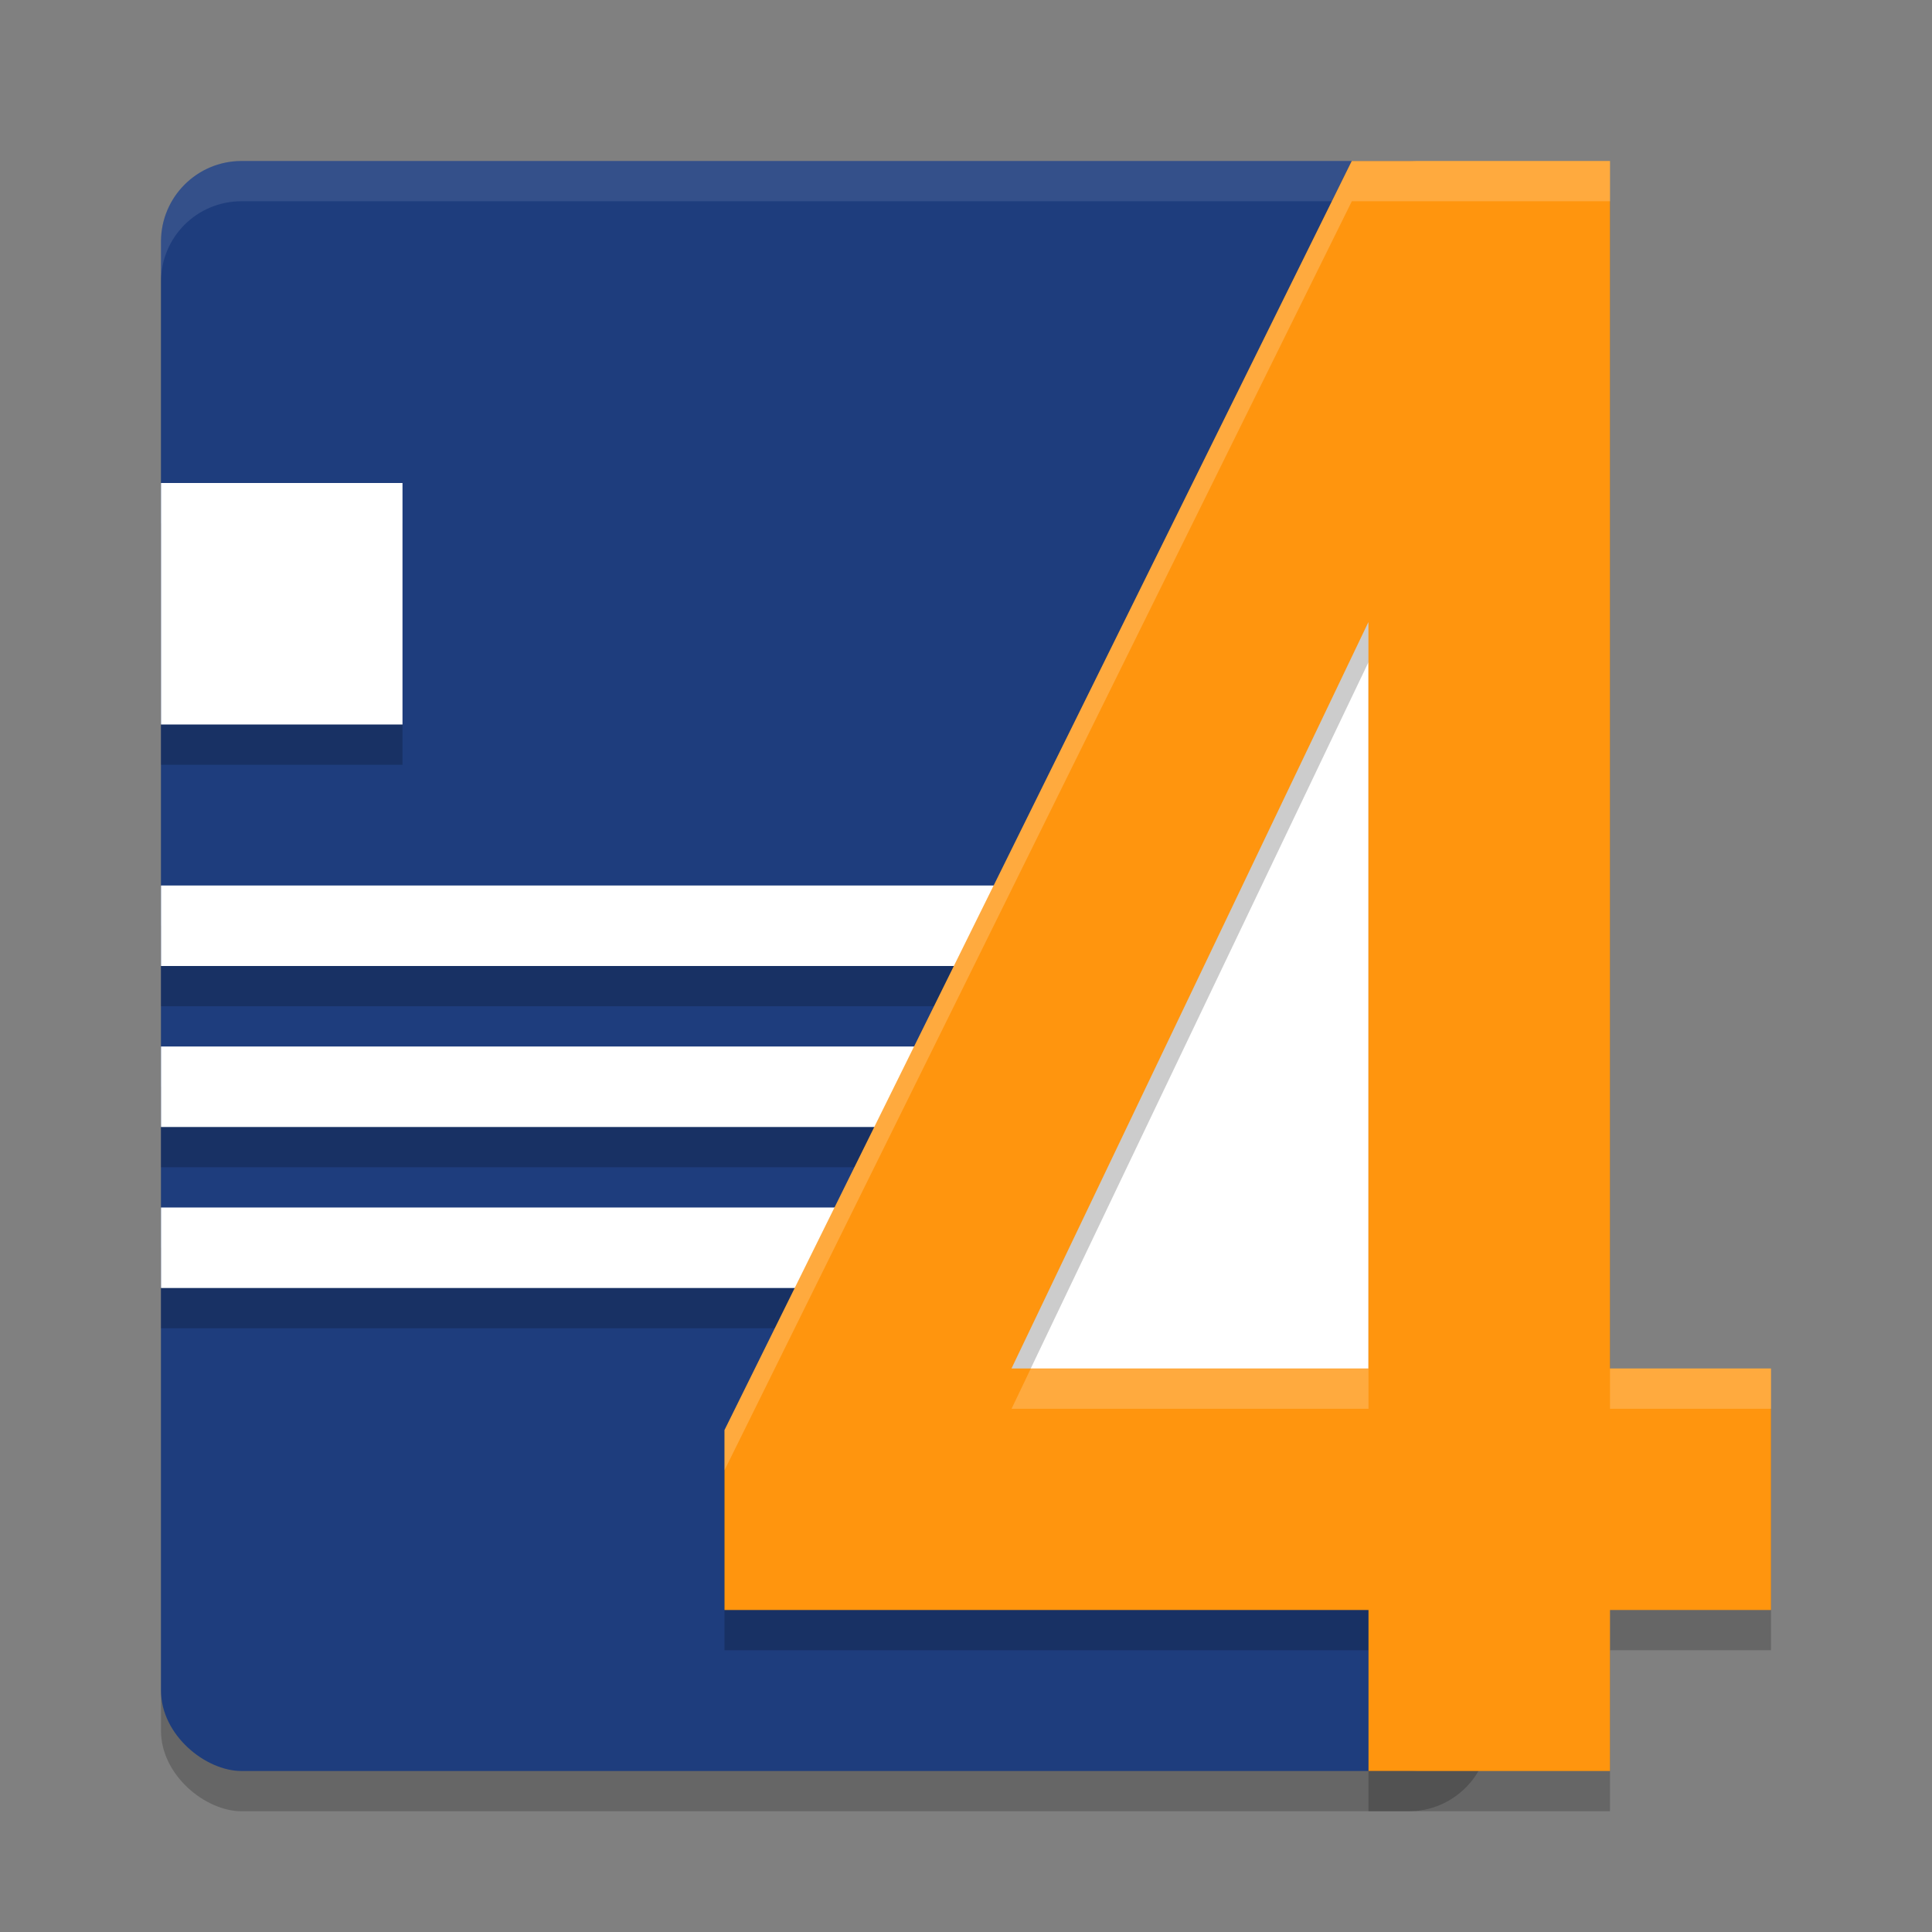 <svg xmlns="http://www.w3.org/2000/svg" width="24" height="24" version="1">
 <rect width="100%" height="100%" fill="#808080" stroke="none"/>
 <rect style="opacity:0.2" width="20" height="16.5" x="-22.5" y="-18.5" rx="1" ry="1" transform="matrix(0,-1,-1,0,0,0)"/>
 <rect style="fill:#1e3d7d" width="20" height="16.5" x="-22" y="-18.5" rx="1" ry="1" transform="matrix(0,-1,-1,0,0,0)"/>
 <path style="opacity:0.1;fill:#ffffff" d="M 3,2 C 2.446,2 2,2.446 2,3 v 0.5 c 0,-0.554 0.446,-1 1,-1 h 14.5 c 0.554,0 1,0.446 1,1 V 3 c 0,-0.554 -0.446,-1 -1,-1 z"/>
 <path style="opacity:0.2" d="m 2,6.5 v 3 h 3 v -3 z m 0,5 v 1 h 11 v -1 z m 0,2 v 1 h 11 v -1 z m 0,2 v 1 h 11 v -1 z"/>
 <path style="fill:#ffffff" d="M 2 6 L 2 9 L 5 9 L 5 6 L 2 6 z M 2 11 L 2 12 L 13 12 L 13 11 L 2 11 z M 2 13 L 2 14 L 13 14 L 13 13 L 2 13 z M 2 15 L 2 16 L 13 16 L 13 15 L 2 15 z"/>
 <path style="fill:#ffffff" d="M 18.5,4.5 V 18 H 11 Z"/>
 <path style="opacity:0.2" d="M 16.792,2.5 9,18.265 V 20.5 h 8 v 2 h 3 v -2 H 22 v -3 h -2 v -15 h -1.5 z m 0.207,5.727 V 17.5 H 12.565 Z"/>
 <path style="fill:#ff950e" d="M 16.792,2 9,17.765 V 20 h 8 v 2 h 3 V 20 H 22 V 17 H 20 V 2 h -1.5 z m 0.207,5.727 V 17 H 12.565 Z"/>
 <path style="opacity:0.2;fill:#ffffff" d="M 16.793 2 L 9 17.764 L 9 18.264 L 16.793 2.5 L 18.5 2.5 L 20 2.5 L 20 2 L 18.5 2 L 16.793 2 z M 12.805 17 L 12.566 17.5 L 17 17.5 L 17 17 L 12.805 17 z M 20 17 L 20 17.5 L 22 17.5 L 22 17 L 20 17 z"/>
</svg>
